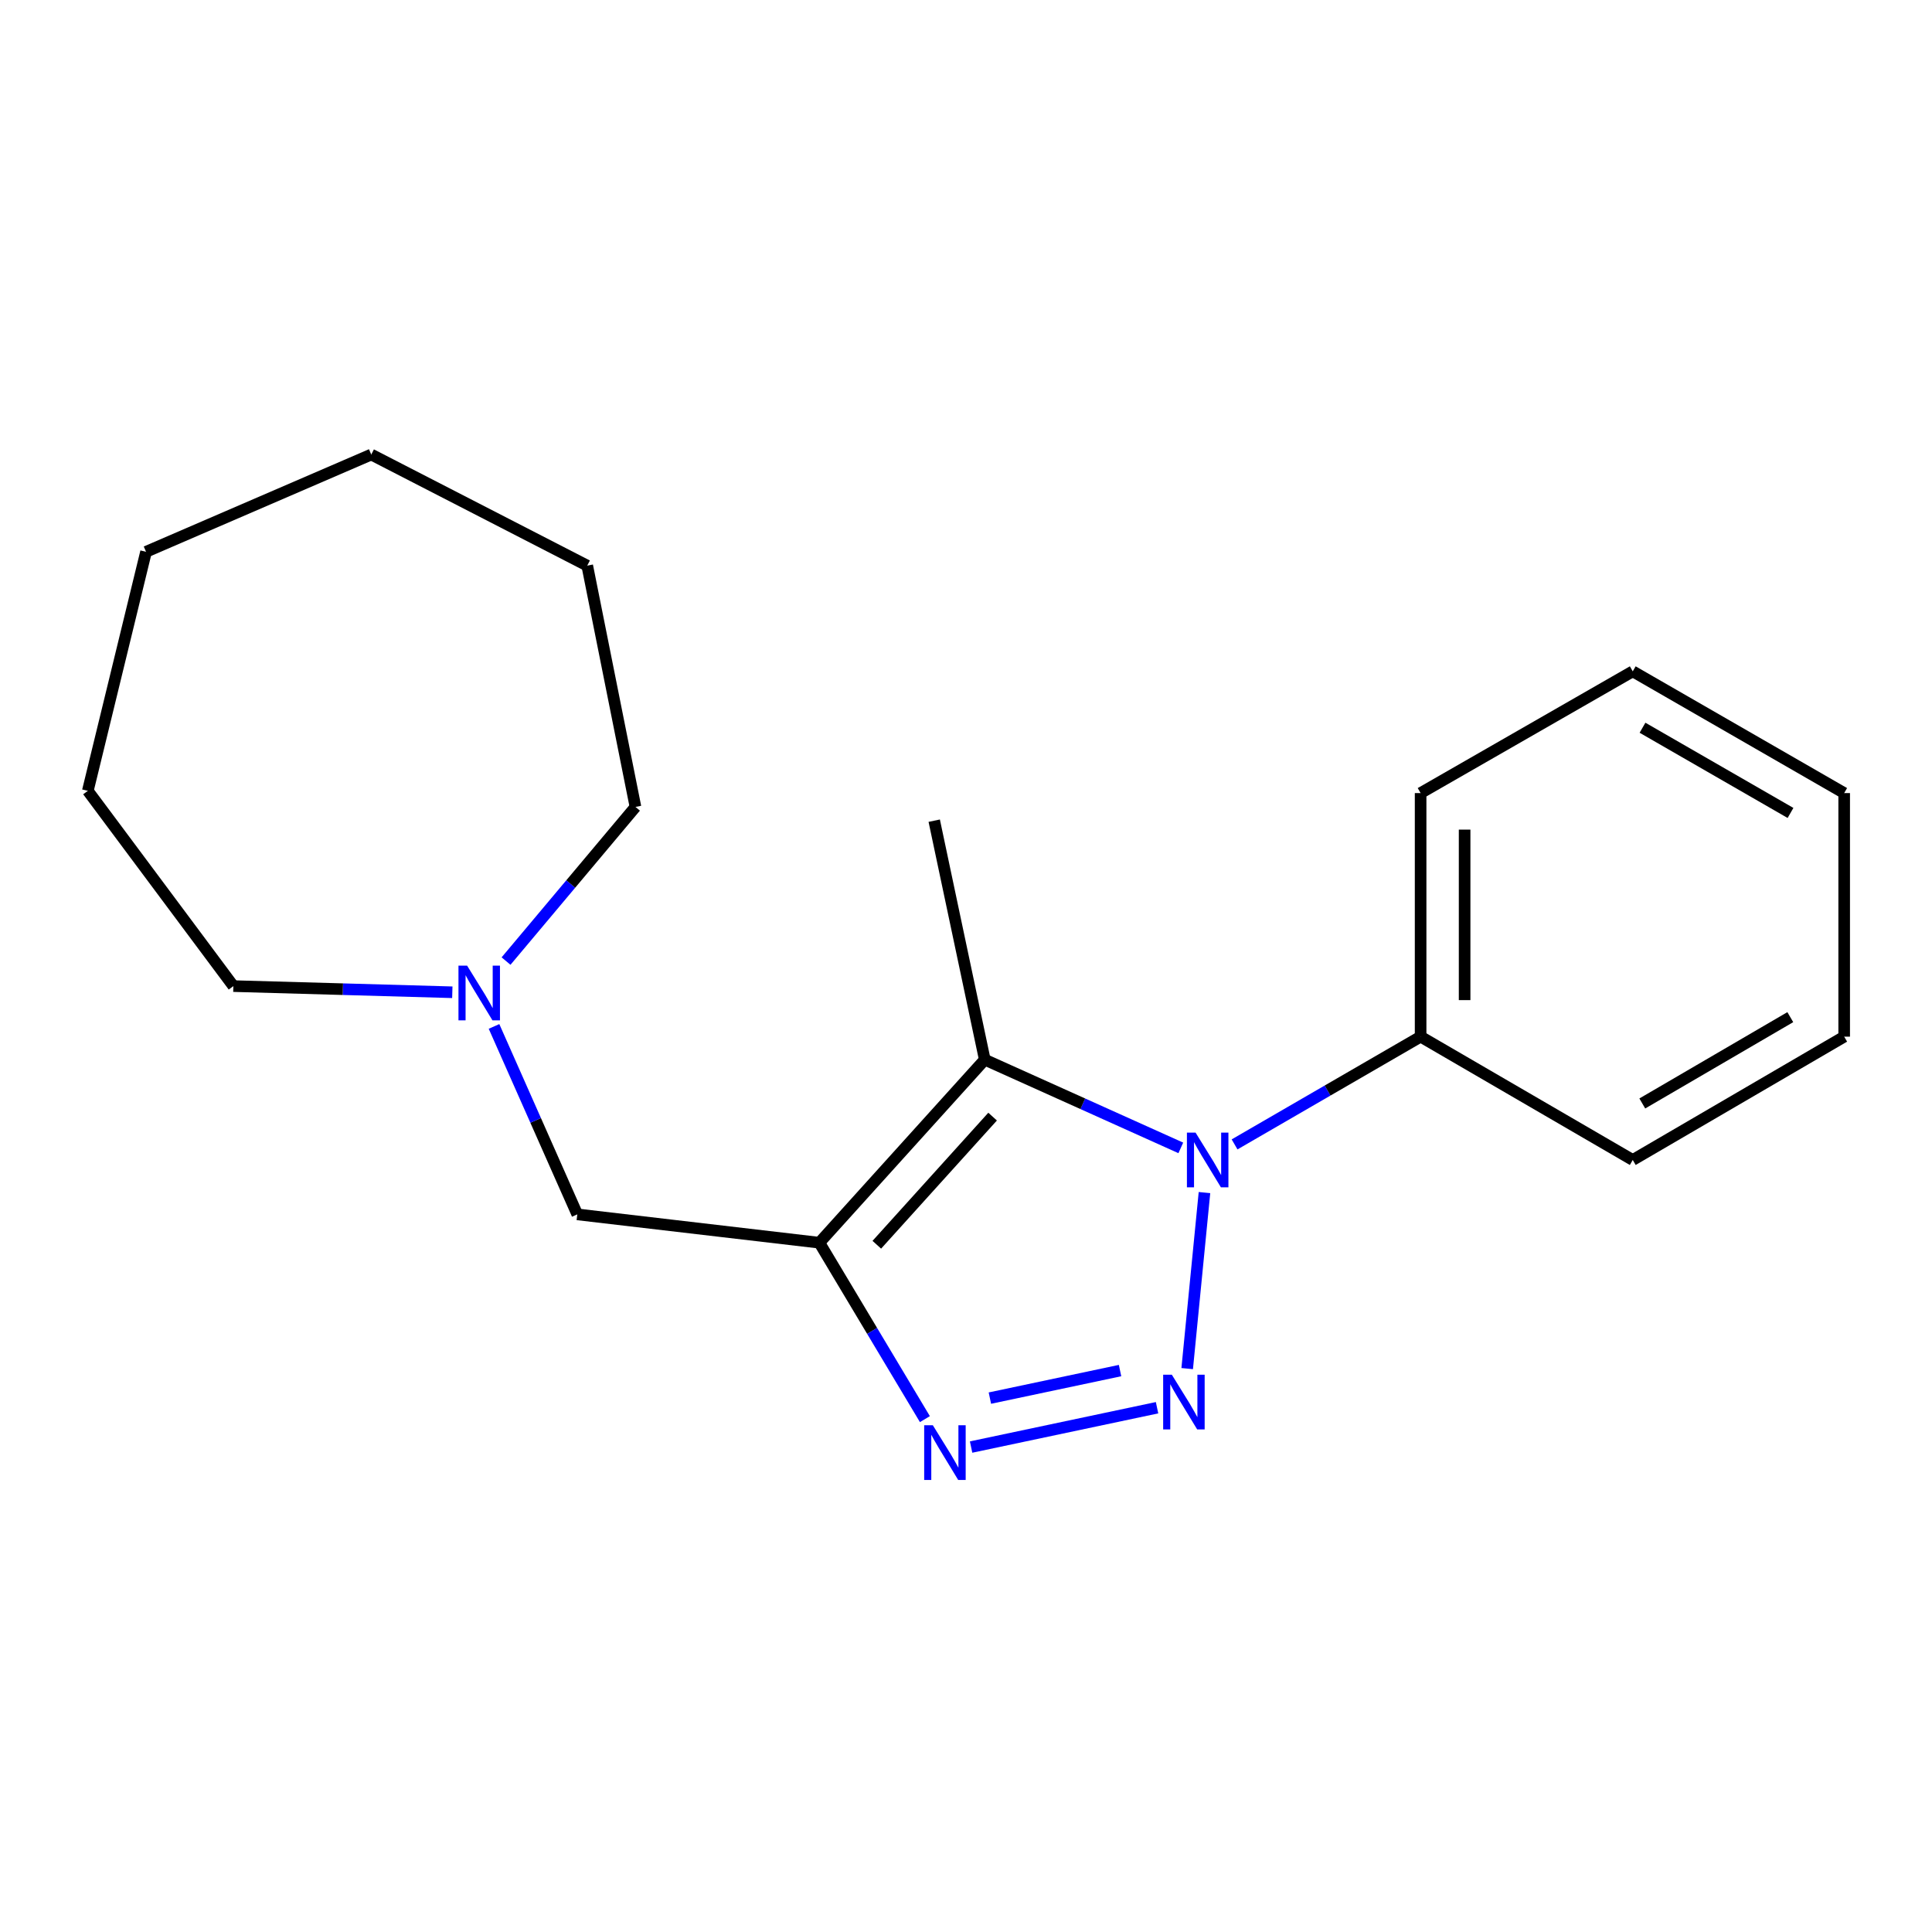 <?xml version='1.0' encoding='iso-8859-1'?>
<svg version='1.1' baseProfile='full'
              xmlns='http://www.w3.org/2000/svg'
                      xmlns:rdkit='http://www.rdkit.org/xml'
                      xmlns:xlink='http://www.w3.org/1999/xlink'
                  xml:space='preserve'
width='1000px' height='1000px' viewBox='0 0 1000 1000'>
<!-- END OF HEADER -->
<rect style='opacity:1.0;fill:#FFFFFF;stroke:none' width='1000' height='1000' x='0' y='0'> </rect>
<path class='bond-1' d='M 614.488,708.388 L 623.431,617.278' style='fill:none;fill-rule:evenodd;stroke:#0000FF;stroke-width:6px;stroke-linecap:butt;stroke-linejoin:miter;stroke-opacity:1' />
<path class='bond-3' d='M 598.888,728.636 L 502.639,748.996' style='fill:none;fill-rule:evenodd;stroke:#0000FF;stroke-width:6px;stroke-linecap:butt;stroke-linejoin:miter;stroke-opacity:1' />
<path class='bond-3' d='M 579.737,709.407 L 512.363,723.66' style='fill:none;fill-rule:evenodd;stroke:#0000FF;stroke-width:6px;stroke-linecap:butt;stroke-linejoin:miter;stroke-opacity:1' />
<path class='bond-0' d='M 424.095,643.223 L 451.411,688.88' style='fill:none;fill-rule:evenodd;stroke:#000000;stroke-width:6px;stroke-linecap:butt;stroke-linejoin:miter;stroke-opacity:1' />
<path class='bond-0' d='M 451.411,688.88 L 478.728,734.537' style='fill:none;fill-rule:evenodd;stroke:#0000FF;stroke-width:6px;stroke-linecap:butt;stroke-linejoin:miter;stroke-opacity:1' />
<path class='bond-4' d='M 424.095,643.223 L 298.805,628.558' style='fill:none;fill-rule:evenodd;stroke:#000000;stroke-width:6px;stroke-linecap:butt;stroke-linejoin:miter;stroke-opacity:1' />
<path class='bond-19' d='M 424.095,643.223 L 509.717,548.478' style='fill:none;fill-rule:evenodd;stroke:#000000;stroke-width:6px;stroke-linecap:butt;stroke-linejoin:miter;stroke-opacity:1' />
<path class='bond-19' d='M 453.836,644.282 L 513.772,577.96' style='fill:none;fill-rule:evenodd;stroke:#000000;stroke-width:6px;stroke-linecap:butt;stroke-linejoin:miter;stroke-opacity:1' />
<path class='bond-2' d='M 611.184,594.148 L 560.451,571.313' style='fill:none;fill-rule:evenodd;stroke:#0000FF;stroke-width:6px;stroke-linecap:butt;stroke-linejoin:miter;stroke-opacity:1' />
<path class='bond-2' d='M 560.451,571.313 L 509.717,548.478' style='fill:none;fill-rule:evenodd;stroke:#000000;stroke-width:6px;stroke-linecap:butt;stroke-linejoin:miter;stroke-opacity:1' />
<path class='bond-6' d='M 639.012,592.341 L 687.159,564.456' style='fill:none;fill-rule:evenodd;stroke:#0000FF;stroke-width:6px;stroke-linecap:butt;stroke-linejoin:miter;stroke-opacity:1' />
<path class='bond-6' d='M 687.159,564.456 L 735.307,536.571' style='fill:none;fill-rule:evenodd;stroke:#000000;stroke-width:6px;stroke-linecap:butt;stroke-linejoin:miter;stroke-opacity:1' />
<path class='bond-7' d='M 509.717,548.478 L 483.551,424.782' style='fill:none;fill-rule:evenodd;stroke:#000000;stroke-width:6px;stroke-linecap:butt;stroke-linejoin:miter;stroke-opacity:1' />
<path class='bond-5' d='M 298.805,628.558 L 277.254,579.918' style='fill:none;fill-rule:evenodd;stroke:#000000;stroke-width:6px;stroke-linecap:butt;stroke-linejoin:miter;stroke-opacity:1' />
<path class='bond-5' d='M 277.254,579.918 L 255.703,531.278' style='fill:none;fill-rule:evenodd;stroke:#0000FF;stroke-width:6px;stroke-linecap:butt;stroke-linejoin:miter;stroke-opacity:1' />
<path class='bond-8' d='M 234.119,513.594 L 177.455,511.999' style='fill:none;fill-rule:evenodd;stroke:#0000FF;stroke-width:6px;stroke-linecap:butt;stroke-linejoin:miter;stroke-opacity:1' />
<path class='bond-8' d='M 177.455,511.999 L 120.79,510.405' style='fill:none;fill-rule:evenodd;stroke:#000000;stroke-width:6px;stroke-linecap:butt;stroke-linejoin:miter;stroke-opacity:1' />
<path class='bond-9' d='M 261.926,497.449 L 295.422,457.554' style='fill:none;fill-rule:evenodd;stroke:#0000FF;stroke-width:6px;stroke-linecap:butt;stroke-linejoin:miter;stroke-opacity:1' />
<path class='bond-9' d='M 295.422,457.554 L 328.919,417.658' style='fill:none;fill-rule:evenodd;stroke:#000000;stroke-width:6px;stroke-linecap:butt;stroke-linejoin:miter;stroke-opacity:1' />
<path class='bond-10' d='M 735.307,536.571 L 735.307,410.497' style='fill:none;fill-rule:evenodd;stroke:#000000;stroke-width:6px;stroke-linecap:butt;stroke-linejoin:miter;stroke-opacity:1' />
<path class='bond-10' d='M 758.083,517.66 L 758.083,429.408' style='fill:none;fill-rule:evenodd;stroke:#000000;stroke-width:6px;stroke-linecap:butt;stroke-linejoin:miter;stroke-opacity:1' />
<path class='bond-11' d='M 735.307,536.571 L 845.11,600.405' style='fill:none;fill-rule:evenodd;stroke:#000000;stroke-width:6px;stroke-linecap:butt;stroke-linejoin:miter;stroke-opacity:1' />
<path class='bond-12' d='M 120.79,510.405 L 45.455,409.333' style='fill:none;fill-rule:evenodd;stroke:#000000;stroke-width:6px;stroke-linecap:butt;stroke-linejoin:miter;stroke-opacity:1' />
<path class='bond-13' d='M 328.919,417.658 L 303.955,292.774' style='fill:none;fill-rule:evenodd;stroke:#000000;stroke-width:6px;stroke-linecap:butt;stroke-linejoin:miter;stroke-opacity:1' />
<path class='bond-14' d='M 735.307,410.497 L 845.11,347.485' style='fill:none;fill-rule:evenodd;stroke:#000000;stroke-width:6px;stroke-linecap:butt;stroke-linejoin:miter;stroke-opacity:1' />
<path class='bond-15' d='M 845.11,600.405 L 954.545,536.571' style='fill:none;fill-rule:evenodd;stroke:#000000;stroke-width:6px;stroke-linecap:butt;stroke-linejoin:miter;stroke-opacity:1' />
<path class='bond-15' d='M 850.05,571.157 L 926.655,526.473' style='fill:none;fill-rule:evenodd;stroke:#000000;stroke-width:6px;stroke-linecap:butt;stroke-linejoin:miter;stroke-opacity:1' />
<path class='bond-17' d='M 45.455,409.333 L 75.594,285.612' style='fill:none;fill-rule:evenodd;stroke:#000000;stroke-width:6px;stroke-linecap:butt;stroke-linejoin:miter;stroke-opacity:1' />
<path class='bond-18' d='M 303.955,292.774 L 192.166,235.266' style='fill:none;fill-rule:evenodd;stroke:#000000;stroke-width:6px;stroke-linecap:butt;stroke-linejoin:miter;stroke-opacity:1' />
<path class='bond-20' d='M 845.11,347.485 L 954.545,410.497' style='fill:none;fill-rule:evenodd;stroke:#000000;stroke-width:6px;stroke-linecap:butt;stroke-linejoin:miter;stroke-opacity:1' />
<path class='bond-20' d='M 850.161,376.674 L 926.766,420.782' style='fill:none;fill-rule:evenodd;stroke:#000000;stroke-width:6px;stroke-linecap:butt;stroke-linejoin:miter;stroke-opacity:1' />
<path class='bond-16' d='M 954.545,536.571 L 954.545,410.497' style='fill:none;fill-rule:evenodd;stroke:#000000;stroke-width:6px;stroke-linecap:butt;stroke-linejoin:miter;stroke-opacity:1' />
<path class='bond-21' d='M 75.594,285.612 L 192.166,235.266' style='fill:none;fill-rule:evenodd;stroke:#000000;stroke-width:6px;stroke-linecap:butt;stroke-linejoin:miter;stroke-opacity:1' />
<path  class='atom-0' d='M 606.529 711.535
L 615.809 726.535
Q 616.729 728.015, 618.209 730.695
Q 619.689 733.375, 619.769 733.535
L 619.769 711.535
L 623.529 711.535
L 623.529 739.855
L 619.649 739.855
L 609.689 723.455
Q 608.529 721.535, 607.289 719.335
Q 606.089 717.135, 605.729 716.455
L 605.729 739.855
L 602.049 739.855
L 602.049 711.535
L 606.529 711.535
' fill='#0000FF'/>
<path  class='atom-2' d='M 618.827 586.245
L 628.107 601.245
Q 629.027 602.725, 630.507 605.405
Q 631.987 608.085, 632.067 608.245
L 632.067 586.245
L 635.827 586.245
L 635.827 614.565
L 631.947 614.565
L 621.987 598.165
Q 620.827 596.245, 619.587 594.045
Q 618.387 591.845, 618.027 591.165
L 618.027 614.565
L 614.347 614.565
L 614.347 586.245
L 618.827 586.245
' fill='#0000FF'/>
<path  class='atom-4' d='M 482.833 737.701
L 492.113 752.701
Q 493.033 754.181, 494.513 756.861
Q 495.993 759.541, 496.073 759.701
L 496.073 737.701
L 499.833 737.701
L 499.833 766.021
L 495.953 766.021
L 485.993 749.621
Q 484.833 747.701, 483.593 745.501
Q 482.393 743.301, 482.033 742.621
L 482.033 766.021
L 478.353 766.021
L 478.353 737.701
L 482.833 737.701
' fill='#0000FF'/>
<path  class='atom-6' d='M 241.781 499.826
L 251.061 514.826
Q 251.981 516.306, 253.461 518.986
Q 254.941 521.666, 255.021 521.826
L 255.021 499.826
L 258.781 499.826
L 258.781 528.146
L 254.901 528.146
L 244.941 511.746
Q 243.781 509.826, 242.541 507.626
Q 241.341 505.426, 240.981 504.746
L 240.981 528.146
L 237.301 528.146
L 237.301 499.826
L 241.781 499.826
' fill='#0000FF'/>
</svg>
